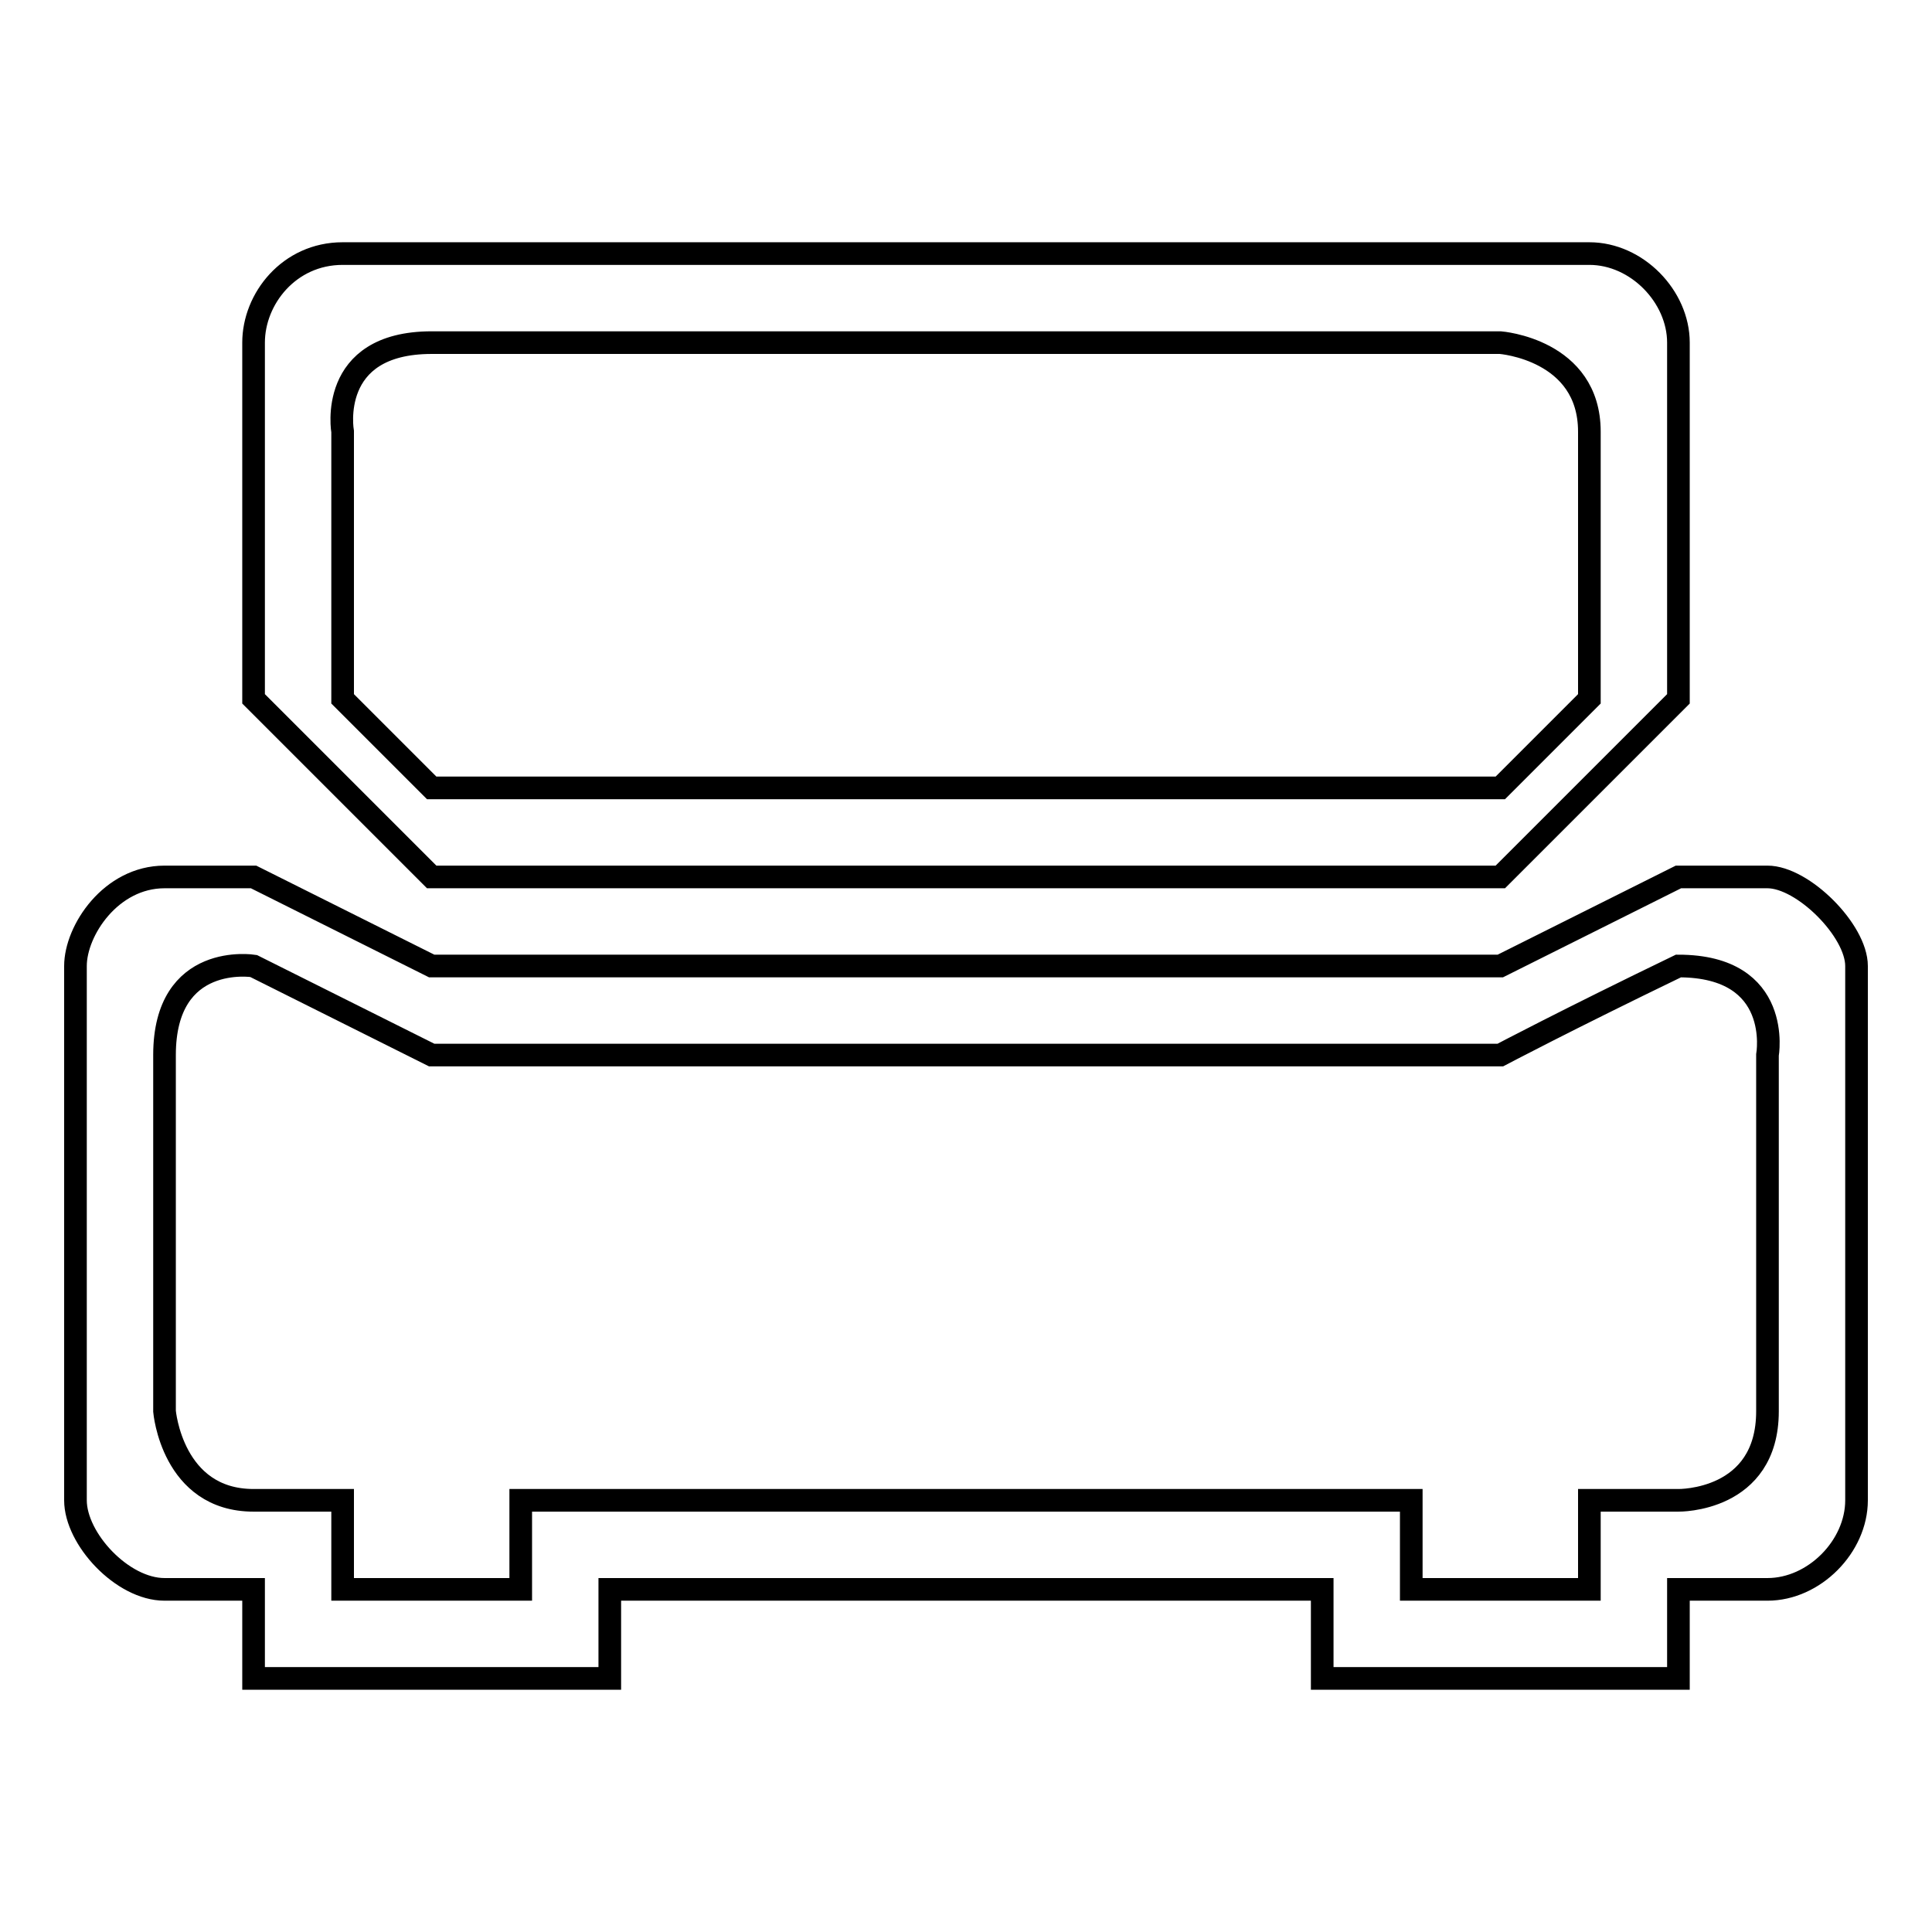 <?xml version="1.0" encoding="utf-8"?>
<!-- Svg Vector Icons : http://www.onlinewebfonts.com/icon -->
<!DOCTYPE svg PUBLIC "-//W3C//DTD SVG 1.1//EN" "http://www.w3.org/Graphics/SVG/1.1/DTD/svg11.dtd">
<svg version="1.1" xmlns="http://www.w3.org/2000/svg" xmlns:xlink="http://www.w3.org/1999/xlink" x="0px" y="0px" viewBox="0 0 256 256" enable-background="new 0 0 256 256" xml:space="preserve">
<g> <path stroke-width="3" fill-opacity="0" stroke="#000000"  d="M198.8,116.2l23.6-23.6V45.4c0-6.1-5.5-11.8-11.8-11.8H45.4c-7.1,0-11.8,6-11.8,11.8v47.2l23.6,23.6H198.8z  M57.2,45.4c13.9,0,141.6,0,141.6,0s11.8,0.9,11.8,11.8c0,10.9,0,35.4,0,35.4l-11.8,11.8H57.2L45.4,92.6V57.2 C45.4,57.2,43.3,45.4,57.2,45.4z M234.2,116.2h-11.8L198.8,128H57.2l-23.6-11.8H21.8c-7.1,0-11.8,7.1-11.8,11.8v70.8 c0,5.1,6.2,11.8,11.8,11.8h11.8v11.8h47.2v-11.8h94.4v11.8h47.2v-11.8h11.8c6.2,0,11.8-5.7,11.8-11.8V128 C246,123.3,238.9,116.2,234.2,116.2z M234.2,139.8c0,0,0,35.2,0,47.2c0,12-11.8,11.8-11.8,11.8h-11.8v11.8H187v-11.8H69v11.8H45.4 v-11.8c0,0-11,0-11.8,0c-10.8,0-11.8-11.8-11.8-11.8s0-33.5,0-47.2c0-13.7,11.8-11.8,11.8-11.8l23.6,11.8h141.6 c0,0,8.7-4.6,23.6-11.8C236.3,128,234.2,139.8,234.2,139.8z"/></g>
</svg>